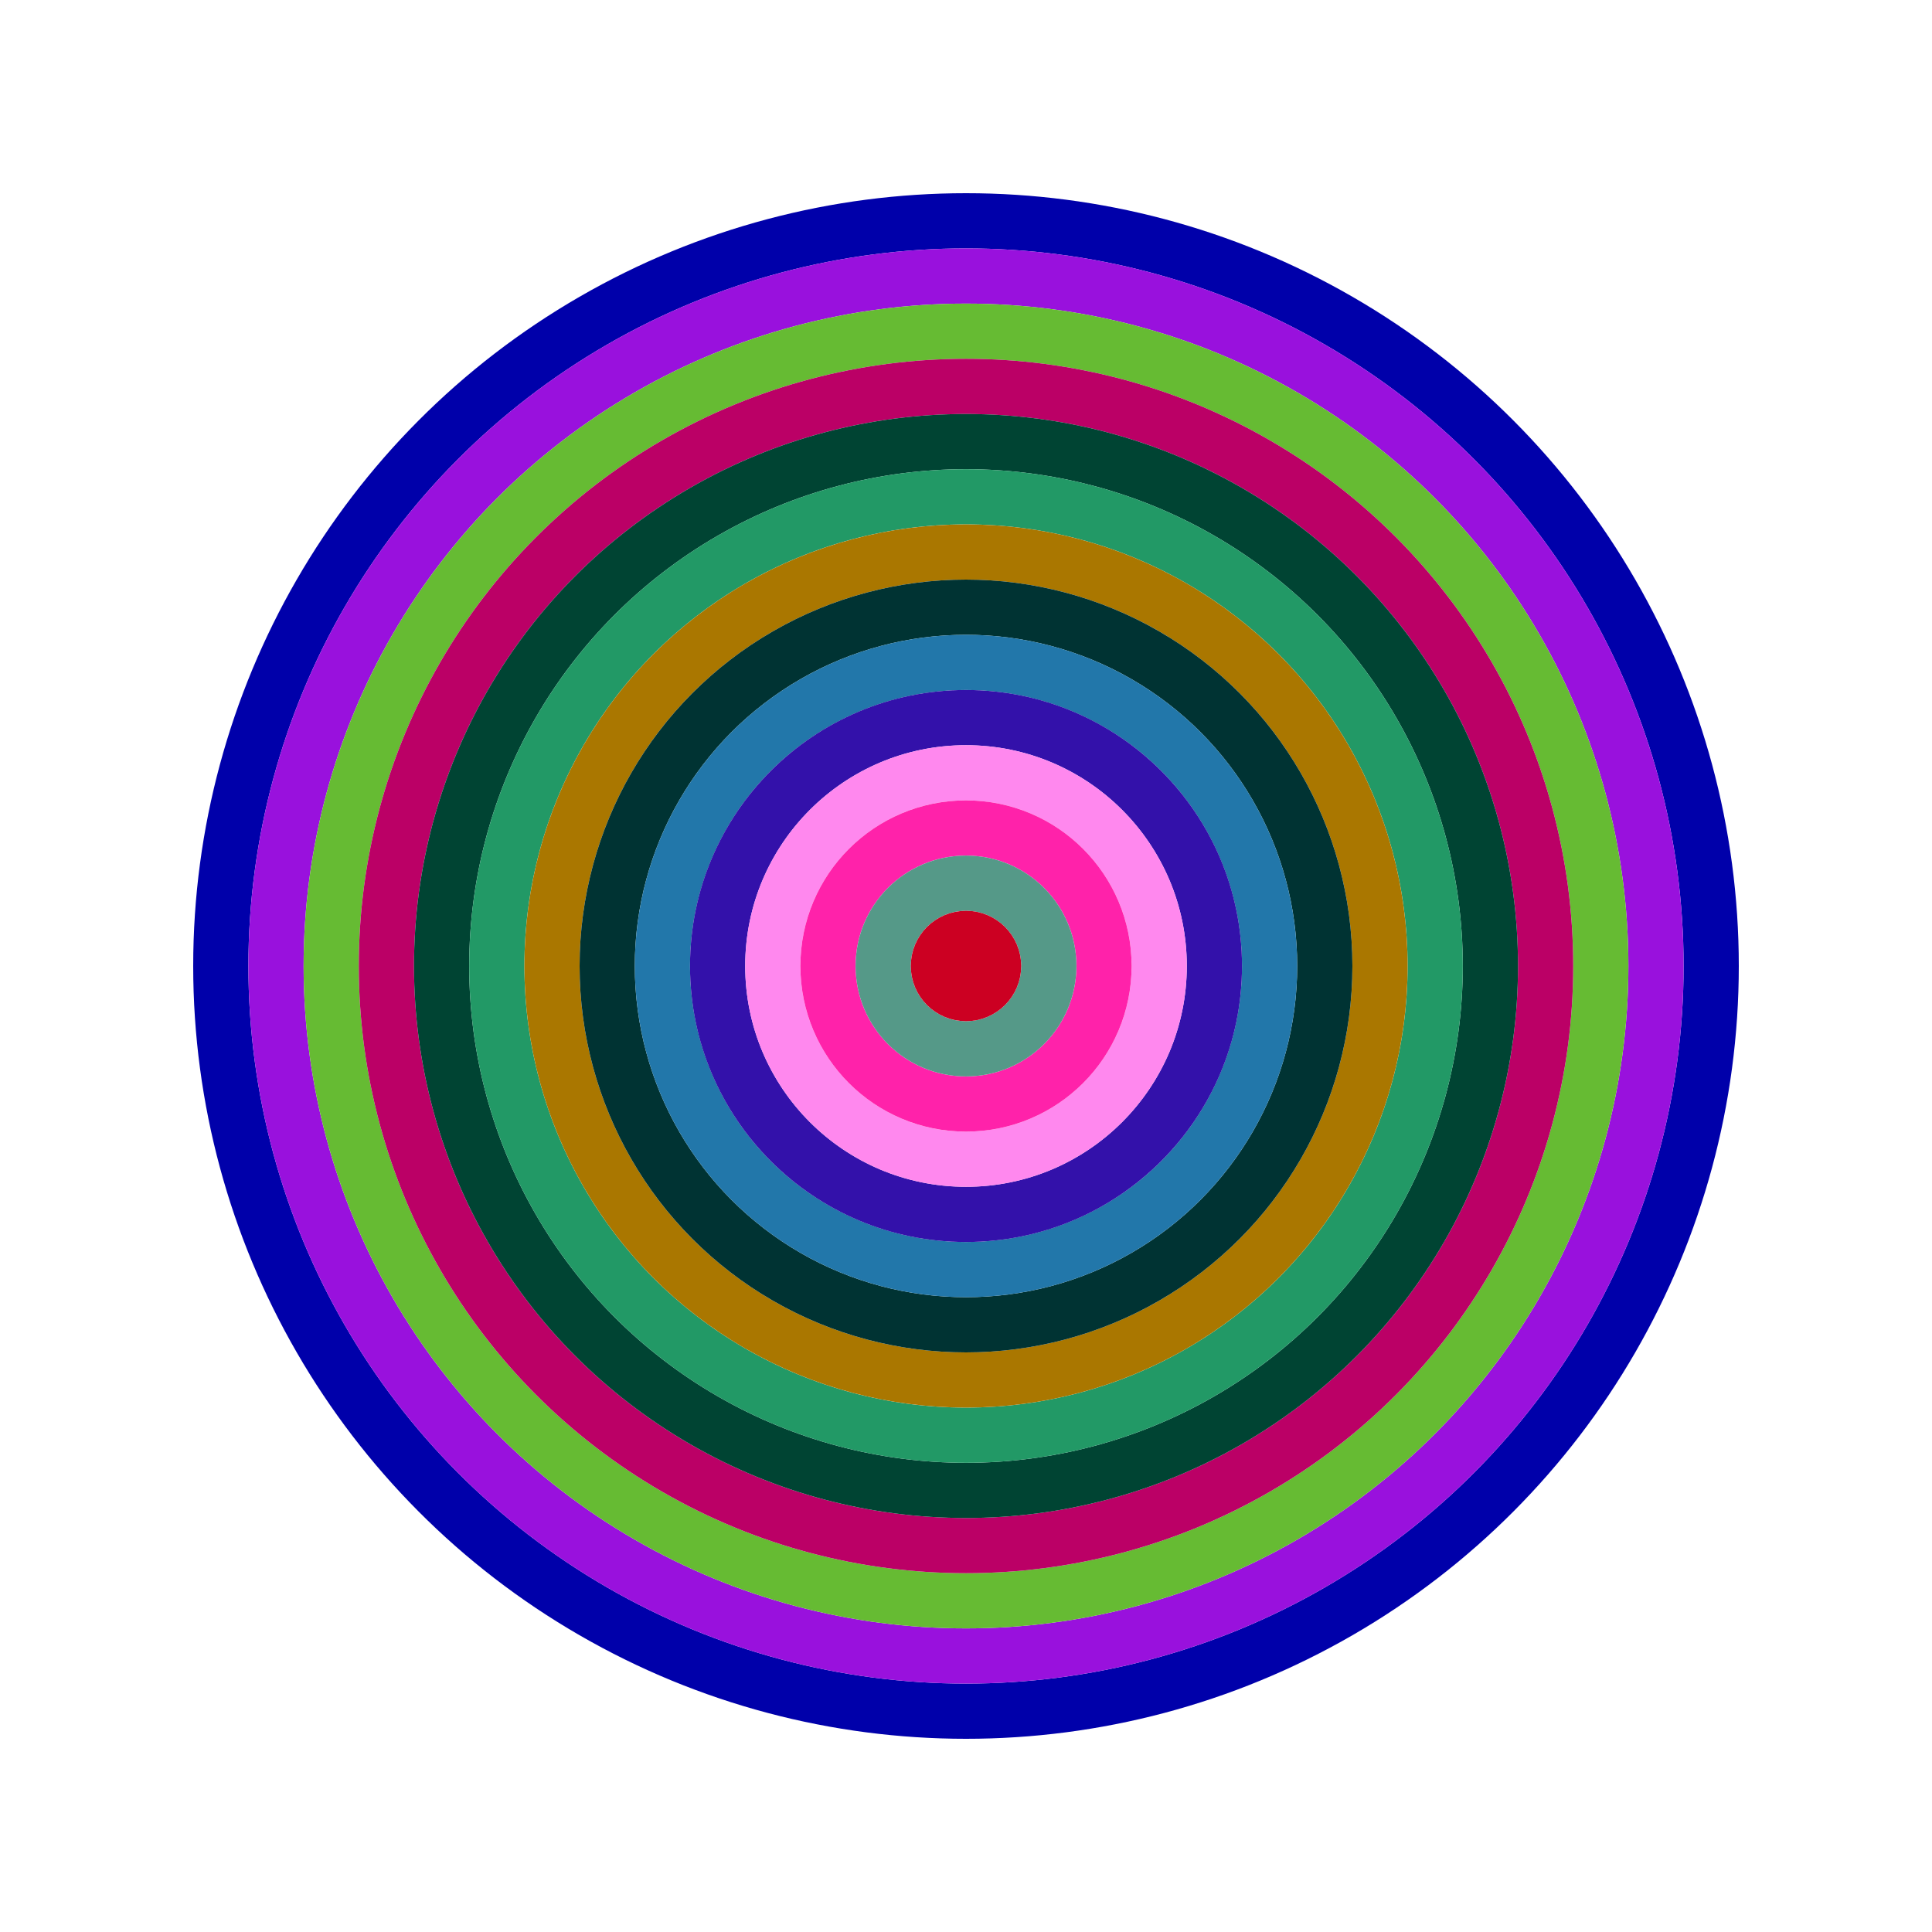 <svg id="0xa91d6B3B06043296A7003327A31AF8eF2a598c02" viewBox="0 0 700 700" xmlns="http://www.w3.org/2000/svg"><style>.a{stroke-width:20;}</style><g class="a" fill="none"><circle cx="350" cy="350" r="270" stroke="#00a"></circle><circle cx="350" cy="350" r="250" stroke="#91d"></circle><circle cx="350" cy="350" r="230" stroke="#6B3"></circle><circle cx="350" cy="350" r="210" stroke="#B06"></circle><circle cx="350" cy="350" r="190" stroke="#043"></circle><circle cx="350" cy="350" r="170" stroke="#296"></circle><circle cx="350" cy="350" r="150" stroke="#A70"></circle><circle cx="350" cy="350" r="130" stroke="#033"></circle><circle cx="350" cy="350" r="110" stroke="#27A"></circle><circle cx="350" cy="350" r="90" stroke="#31A"></circle><circle cx="350" cy="350" r="70" stroke="#F8e"></circle><circle cx="350" cy="350" r="50" stroke="#F2a"></circle><circle cx="350" cy="350" r="30" stroke="#598"></circle><circle cx="350" cy="350" r="10" stroke="#c02"></circle></g></svg>